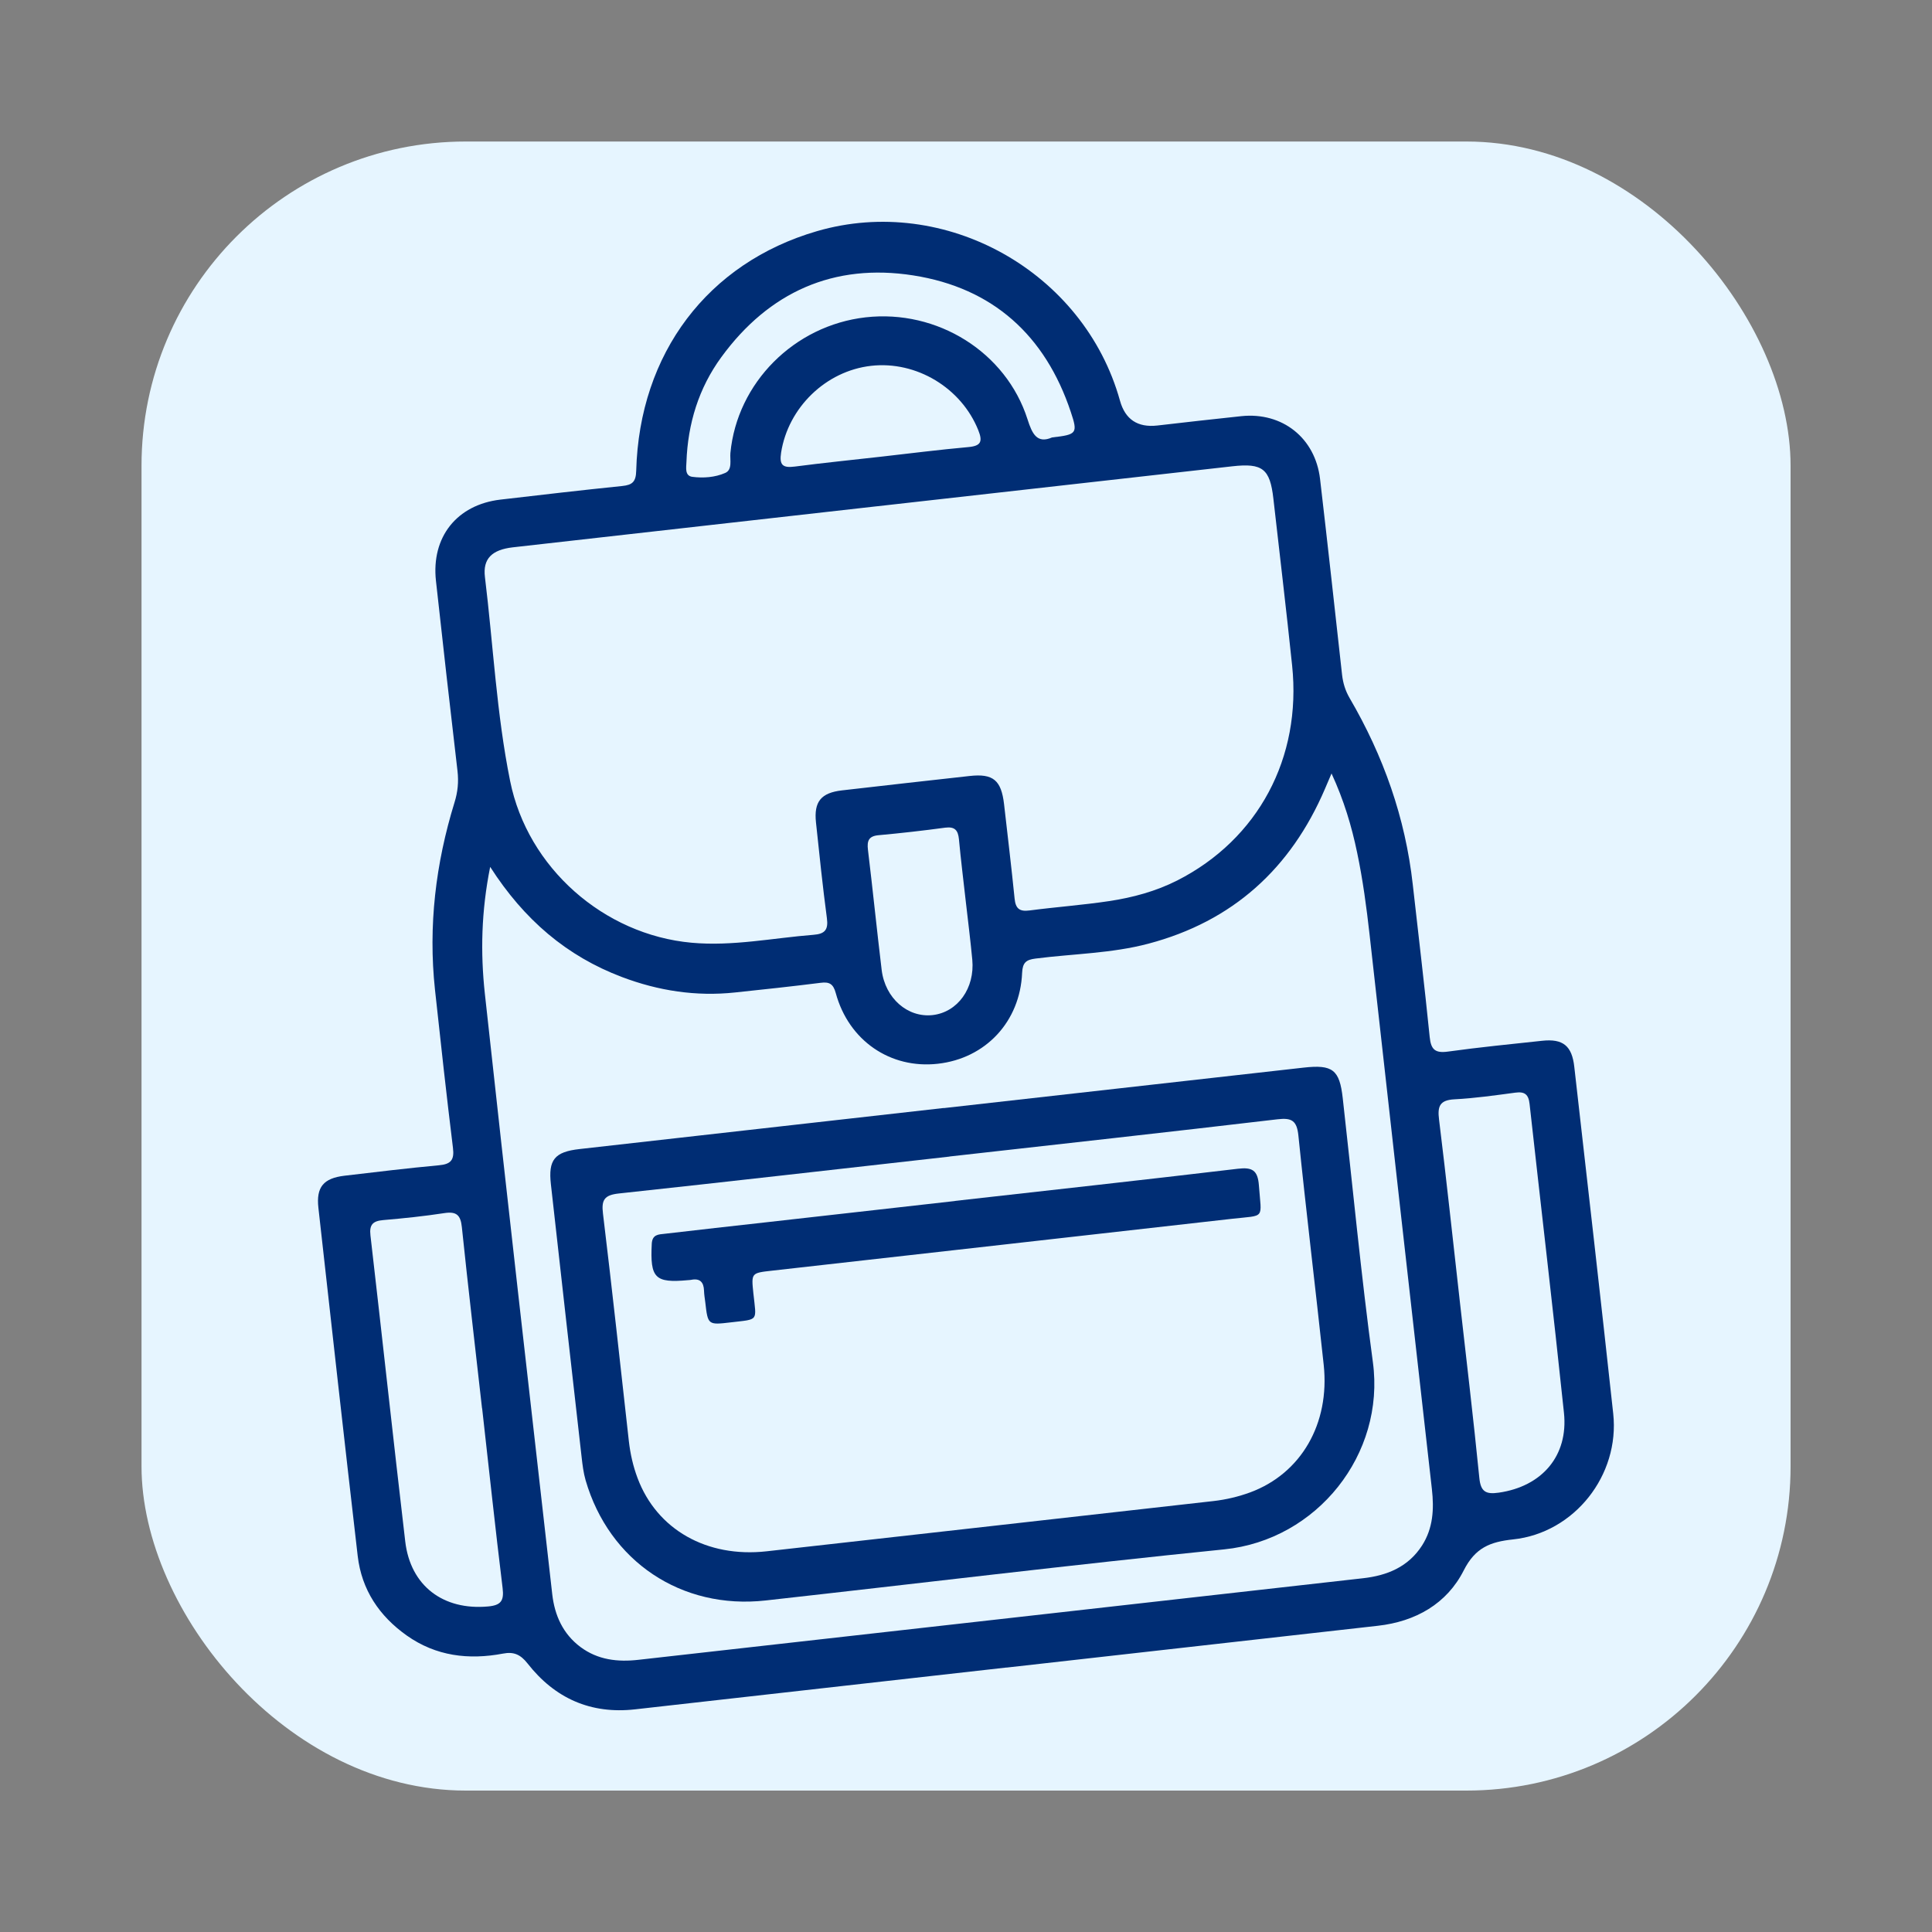 <?xml version="1.0" encoding="UTF-8"?><svg id="a" xmlns="http://www.w3.org/2000/svg" xmlns:xlink="http://www.w3.org/1999/xlink" viewBox="0 0 200 200"><rect x="0" y="0" width="200" height="200" fill="#808080" stroke="none"/><defs><style>.d,.e{fill:none;}.f{opacity:.05;}.g{fill:#002d74;}.h{fill:#e6f5ff;}.e{stroke:#0071ce;stroke-miterlimit:10;stroke-width:2px;}.i{clip-path:url(#b);}</style><clipPath id="b"><rect class="d" x="-18.54" y="-897.41" width="1537.67" height="645.78"/></clipPath></defs><g class="i"><g><g class="f"><line class="e" x1="11.1" y1="-1048.3" x2="-972.8" y2="650.55"/><line class="e" x1="32.18" y1="-1048.3" x2="-951.71" y2="650.55"/><line class="e" x1="53.27" y1="-1048.3" x2="-930.63" y2="650.55"/><line class="e" x1="74.35" y1="-1048.3" x2="-909.55" y2="650.55"/><line class="e" x1="95.43" y1="-1048.3" x2="-888.47" y2="650.55"/><line class="e" x1="116.51" y1="-1048.3" x2="-867.38" y2="650.55"/><line class="e" x1="137.6" y1="-1048.3" x2="-846.3" y2="650.55"/><line class="e" x1="158.68" y1="-1048.3" x2="-825.22" y2="650.55"/><line class="e" x1="179.76" y1="-1048.3" x2="-804.14" y2="650.55"/><line class="e" x1="200.84" y1="-1048.3" x2="-783.05" y2="650.55"/><line class="e" x1="221.93" y1="-1048.3" x2="-761.97" y2="650.55"/><line class="e" x1="243.01" y1="-1048.3" x2="-740.89" y2="650.55"/><line class="e" x1="264.09" y1="-1048.3" x2="-719.81" y2="650.55"/><line class="e" x1="285.17" y1="-1048.3" x2="-698.72" y2="650.55"/><line class="e" x1="306.26" y1="-1048.3" x2="-677.64" y2="650.55"/><line class="e" x1="327.34" y1="-1048.3" x2="-656.56" y2="650.55"/><line class="e" x1="348.42" y1="-1048.3" x2="-635.48" y2="650.55"/><line class="e" x1="369.5" y1="-1048.3" x2="-614.39" y2="650.55"/><line class="e" x1="390.59" y1="-1048.3" x2="-593.31" y2="650.55"/><line class="e" x1="411.67" y1="-1048.3" x2="-572.23" y2="650.55"/><line class="e" x1="432.75" y1="-1048.3" x2="-551.15" y2="650.55"/><line class="e" x1="453.83" y1="-1048.3" x2="-530.06" y2="650.55"/><line class="e" x1="474.92" y1="-1048.3" x2="-508.98" y2="650.55"/><line class="e" x1="496" y1="-1048.3" x2="-487.9" y2="650.55"/><line class="e" x1="517.08" y1="-1048.3" x2="-466.82" y2="650.55"/><line class="e" x1="538.16" y1="-1048.3" x2="-445.73" y2="650.55"/><line class="e" x1="559.25" y1="-1048.3" x2="-424.65" y2="650.55"/><line class="e" x1="580.33" y1="-1048.3" x2="-403.57" y2="650.55"/><line class="e" x1="601.41" y1="-1048.3" x2="-382.49" y2="650.55"/><line class="e" x1="622.49" y1="-1048.3" x2="-361.4" y2="650.55"/><line class="e" x1="643.58" y1="-1048.3" x2="-340.32" y2="650.55"/><line class="e" x1="664.66" y1="-1048.3" x2="-319.24" y2="650.55"/><line class="e" x1="685.74" y1="-1048.3" x2="-298.16" y2="650.55"/><line class="e" x1="706.82" y1="-1048.3" x2="-277.07" y2="650.55"/><line class="e" x1="727.91" y1="-1048.3" x2="-255.99" y2="650.55"/><line class="e" x1="748.99" y1="-1048.3" x2="-234.91" y2="650.55"/><line class="e" x1="770.07" y1="-1048.3" x2="-213.83" y2="650.55"/><line class="e" x1="791.15" y1="-1048.3" x2="-192.74" y2="650.55"/><line class="e" x1="812.24" y1="-1048.3" x2="-171.66" y2="650.55"/><line class="e" x1="833.32" y1="-1048.3" x2="-150.58" y2="650.55"/><line class="e" x1="854.4" y1="-1048.3" x2="-129.5" y2="650.55"/><line class="e" x1="875.48" y1="-1048.3" x2="-108.42" y2="650.55"/><line class="e" x1="896.57" y1="-1048.3" x2="-87.33" y2="650.55"/><line class="e" x1="917.65" y1="-1048.3" x2="-66.25" y2="650.55"/><line class="e" x1="938.73" y1="-1048.3" x2="-45.17" y2="650.55"/><line class="e" x1="959.81" y1="-1048.3" x2="-24.09" y2="650.55"/><line class="e" x1="980.89" y1="-1048.3" x2="-3" y2="650.55"/><line class="e" x1="1001.98" y1="-1048.3" x2="18.08" y2="650.55"/><line class="e" x1="1023.06" y1="-1048.3" x2="39.16" y2="650.55"/><line class="e" x1="1044.14" y1="-1048.3" x2="60.24" y2="650.55"/><line class="e" x1="1065.22" y1="-1048.3" x2="81.33" y2="650.55"/><line class="e" x1="1086.31" y1="-1048.3" x2="102.41" y2="650.55"/><line class="e" x1="1107.39" y1="-1048.3" x2="123.49" y2="650.55"/><line class="e" x1="1128.47" y1="-1048.3" x2="144.57" y2="650.55"/><line class="e" x1="1149.55" y1="-1048.3" x2="165.66" y2="650.55"/><line class="e" x1="1170.64" y1="-1048.3" x2="186.74" y2="650.55"/></g><g class="f"><line class="e" x1="16.65" y1="-1042.75" x2="-967.25" y2="656.1"/><line class="e" x1="37.73" y1="-1042.75" x2="-946.17" y2="656.1"/><line class="e" x1="58.81" y1="-1042.75" x2="-925.08" y2="656.1"/><line class="e" x1="79.9" y1="-1042.75" x2="-904" y2="656.1"/><line class="e" x1="100.98" y1="-1042.75" x2="-882.92" y2="656.1"/><line class="e" x1="122.06" y1="-1042.75" x2="-861.84" y2="656.1"/><line class="e" x1="143.14" y1="-1042.75" x2="-840.76" y2="656.1"/><line class="e" x1="164.23" y1="-1042.75" x2="-819.67" y2="656.1"/><line class="e" x1="185.31" y1="-1042.75" x2="-798.59" y2="656.1"/><line class="e" x1="206.39" y1="-1042.75" x2="-777.51" y2="656.1"/><line class="e" x1="227.47" y1="-1042.75" x2="-756.43" y2="656.1"/><line class="e" x1="248.55" y1="-1042.75" x2="-735.34" y2="656.1"/><line class="e" x1="269.64" y1="-1042.75" x2="-714.26" y2="656.1"/><line class="e" x1="290.72" y1="-1042.75" x2="-693.18" y2="656.1"/><line class="e" x1="311.8" y1="-1042.75" x2="-672.1" y2="656.1"/><line class="e" x1="332.88" y1="-1042.75" x2="-651.01" y2="656.1"/><line class="e" x1="353.97" y1="-1042.75" x2="-629.93" y2="656.1"/><line class="e" x1="375.05" y1="-1042.75" x2="-608.85" y2="656.1"/><line class="e" x1="396.13" y1="-1042.75" x2="-587.77" y2="656.1"/><line class="e" x1="417.21" y1="-1042.75" x2="-566.68" y2="656.1"/><line class="e" x1="438.3" y1="-1042.75" x2="-545.6" y2="656.1"/><line class="e" x1="459.38" y1="-1042.75" x2="-524.52" y2="656.1"/><line class="e" x1="480.46" y1="-1042.75" x2="-503.44" y2="656.1"/><line class="e" x1="501.54" y1="-1042.75" x2="-482.35" y2="656.1"/><line class="e" x1="522.63" y1="-1042.75" x2="-461.27" y2="656.1"/><line class="e" x1="543.71" y1="-1042.75" x2="-440.19" y2="656.1"/><line class="e" x1="564.79" y1="-1042.75" x2="-419.11" y2="656.1"/><line class="e" x1="585.87" y1="-1042.75" x2="-398.02" y2="656.1"/><line class="e" x1="606.96" y1="-1042.75" x2="-376.94" y2="656.1"/><line class="e" x1="628.04" y1="-1042.75" x2="-355.86" y2="656.1"/><line class="e" x1="649.12" y1="-1042.75" x2="-334.78" y2="656.1"/><line class="e" x1="670.2" y1="-1042.75" x2="-313.69" y2="656.1"/><line class="e" x1="691.29" y1="-1042.75" x2="-292.61" y2="656.1"/><line class="e" x1="712.37" y1="-1042.75" x2="-271.53" y2="656.1"/><line class="e" x1="733.45" y1="-1042.75" x2="-250.45" y2="656.1"/><line class="e" x1="754.53" y1="-1042.75" x2="-229.36" y2="656.1"/><line class="e" x1="775.62" y1="-1042.75" x2="-208.28" y2="656.1"/><line class="e" x1="796.7" y1="-1042.75" x2="-187.2" y2="656.1"/><line class="e" x1="817.78" y1="-1042.75" x2="-166.12" y2="656.1"/><line class="e" x1="838.86" y1="-1042.75" x2="-145.03" y2="656.1"/><line class="e" x1="859.95" y1="-1042.75" x2="-123.95" y2="656.1"/><line class="e" x1="881.03" y1="-1042.75" x2="-102.87" y2="656.1"/><line class="e" x1="902.11" y1="-1042.75" x2="-81.79" y2="656.1"/><line class="e" x1="923.19" y1="-1042.75" x2="-60.7" y2="656.1"/><line class="e" x1="944.28" y1="-1042.75" x2="-39.62" y2="656.1"/><line class="e" x1="965.36" y1="-1042.75" x2="-18.54" y2="656.1"/><line class="e" x1="986.44" y1="-1042.75" x2="2.54" y2="656.1"/><line class="e" x1="1007.52" y1="-1042.75" x2="23.63" y2="656.1"/><line class="e" x1="1028.61" y1="-1042.75" x2="44.71" y2="656.1"/><line class="e" x1="1049.69" y1="-1042.75" x2="65.79" y2="656.1"/><line class="e" x1="1070.77" y1="-1042.75" x2="86.87" y2="656.1"/><line class="e" x1="1091.85" y1="-1042.75" x2="107.96" y2="656.1"/><line class="e" x1="1112.94" y1="-1042.75" x2="129.04" y2="656.1"/><line class="e" x1="1134.02" y1="-1042.75" x2="150.12" y2="656.1"/><line class="e" x1="1155.1" y1="-1042.75" x2="171.2" y2="656.1"/><line class="e" x1="1176.18" y1="-1042.75" x2="192.28" y2="656.1"/></g></g></g><rect class="h" x="14.65" y="14.65" width="170.71" height="170.71" rx="33.57" ry="33.57"/><g id="c"><g><path class="g" d="M104.2,172.62c-12.82,1.44-25.64,2.89-38.45,4.33-4.6,.52-8.31-1.14-11.13-4.74-.73-.93-1.43-1.25-2.55-1.03-3.55,.67-6.93,.27-9.96-1.87-2.85-2.02-4.67-4.73-5.08-8.23-1.39-12.01-2.73-24.03-4.07-36.05-.24-2.14,.52-3.06,2.7-3.32,3.25-.38,6.5-.78,9.77-1.08,1.23-.11,1.62-.53,1.46-1.8-.67-5.45-1.27-10.91-1.86-16.37-.71-6.6,.07-13.07,2.02-19.39,.34-1.09,.44-2.13,.31-3.26-.77-6.56-1.51-13.12-2.23-19.68-.5-4.53,2.16-7.88,6.67-8.41,4.2-.49,8.41-.98,12.62-1.41,1.06-.11,1.41-.45,1.44-1.58,.33-12.16,7.41-21.51,18.71-24.8,13.27-3.86,27.65,4.18,31.37,17.55q.81,2.91,3.86,2.57c2.9-.33,5.81-.67,8.71-.97,4.24-.44,7.64,2.26,8.14,6.49,.79,6.76,1.53,13.52,2.28,20.28,.1,.87,.34,1.65,.78,2.41,3.5,5.99,5.77,12.39,6.54,19.31,.59,5.26,1.22,10.51,1.75,15.77,.13,1.32,.57,1.7,1.89,1.52,3.24-.45,6.5-.77,9.76-1.12,2.15-.23,3.08,.52,3.32,2.7,1.36,11.97,2.73,23.93,4.03,35.9,.69,6.37-4.02,12.35-10.37,13.02-2.36,.25-3.91,.85-5.1,3.2-1.75,3.46-4.98,5.3-8.9,5.74-12.82,1.44-25.64,2.89-38.45,4.33Zm-13.43-120.21c-5.71,.64-11.41,1.28-17.12,1.93-6.86,.77-13.72,1.54-20.57,2.32-2.16,.25-3.11,1.18-2.88,3.07,.86,7.05,1.2,14.16,2.61,21.13,1.81,8.97,9.69,15.9,18.77,16.73,4.26,.39,8.43-.49,12.64-.82,1.18-.09,1.54-.53,1.38-1.72-.44-3.3-.78-6.6-1.13-9.91-.23-2.15,.52-3.07,2.69-3.32,4.4-.51,8.81-1,13.22-1.49,2.43-.27,3.27,.43,3.56,2.92,.37,3.25,.76,6.5,1.09,9.76,.1,1.04,.5,1.38,1.55,1.24,2.75-.36,5.52-.56,8.25-.97,2.44-.37,4.82-1.01,7.05-2.14,8.36-4.26,12.88-12.68,11.88-22.25-.6-5.76-1.29-11.51-1.94-17.27-.35-3.09-1.12-3.7-4.24-3.35-12.26,1.38-24.53,2.76-36.79,4.14Zm-40.03,37.34c-.92,4.59-1.01,8.86-.55,13.1,2.26,20.74,4.63,41.47,6.98,62.2,.25,2.17,1.1,4.08,2.91,5.44,1.81,1.35,3.87,1.58,6.04,1.33,14.07-1.59,28.14-3.17,42.22-4.75,10.92-1.23,21.83-2.46,32.75-3.69,2.51-.28,4.69-1.17,6.12-3.39,1.15-1.8,1.25-3.78,1.02-5.83-2.16-19.13-4.32-38.26-6.45-57.39-.32-2.86-.7-5.7-1.29-8.51-.57-2.74-1.37-5.42-2.65-8.19-.29,.69-.49,1.14-.68,1.59-3.54,8.26-9.55,13.72-18.28,16.03-3.81,1.01-7.78,1.04-11.68,1.54-.96,.12-1.34,.4-1.39,1.47-.21,5.07-3.79,8.87-8.73,9.42-4.91,.55-9.22-2.39-10.56-7.31-.26-.96-.66-1.19-1.57-1.07-2.95,.37-5.91,.69-8.86,1-4.03,.43-7.93-.17-11.71-1.6-5.71-2.16-10.12-5.92-13.63-11.39Zm-.84,56.04c-.7-6.25-1.44-12.51-2.09-18.77-.13-1.25-.57-1.63-1.81-1.44-2.09,.32-4.2,.54-6.3,.72-1.07,.09-1.49,.44-1.35,1.6,1.22,10.55,2.36,21.12,3.6,31.67,.54,4.61,3.94,7.15,8.57,6.73,1.34-.12,1.67-.59,1.51-1.9-.76-6.2-1.42-12.41-2.12-18.61Zm101.18-11.42c.7,6.2,1.44,12.4,2.06,18.62,.14,1.44,.68,1.72,2.01,1.53,4.47-.64,7.22-3.81,6.75-8.27-1.12-10.67-2.38-21.32-3.56-31.98-.11-.98-.51-1.29-1.47-1.16-2.1,.28-4.2,.58-6.3,.69-1.52,.08-1.78,.71-1.6,2.1,.76,6.15,1.41,12.3,2.11,18.46ZM108.93,45.28c2.55-.29,2.66-.42,1.92-2.63-2.64-7.93-8.07-12.85-16.31-14.14-8.23-1.29-14.94,1.72-19.86,8.45-2.35,3.21-3.48,6.9-3.62,10.88-.02,.55-.19,1.41,.6,1.52,1.14,.15,2.36,.06,3.41-.4,.77-.33,.48-1.34,.54-2.06,.69-7.27,6.6-13.21,14-14.05,7.42-.84,14.54,3.6,16.76,10.56,.48,1.51,.99,2.55,2.55,1.87Zm-8.95,48.06c-.24-2.15-.51-4.29-.71-6.45-.09-.94-.42-1.34-1.43-1.21-2.29,.31-4.59,.57-6.89,.78-1.03,.09-1.21,.59-1.1,1.51,.5,4.14,.92,8.3,1.42,12.44,.36,2.94,2.7,4.96,5.28,4.67,2.59-.3,4.38-2.78,4.1-5.74-.19-2-.44-4-.67-6Zm-8.72-46.07c3-.34,5.99-.72,9-.99,1.3-.12,1.48-.58,1.01-1.75-1.75-4.37-6.4-7.19-11.09-6.66-4.7,.53-8.59,4.33-9.32,8.98-.2,1.29,.16,1.61,1.41,1.45,2.99-.39,5.99-.69,8.99-1.03Z"/><path class="g" d="M97.7,114.71c12.42-1.4,24.84-2.8,37.25-4.19,3.01-.34,3.72,.22,4.05,3.16,1.03,9.11,1.89,18.25,3.12,27.33,1.29,9.53-5.78,18.41-15.39,19.38-15.84,1.6-31.65,3.53-47.47,5.29-8.71,.97-16.2-4.04-18.64-12.45-.22-.77-.32-1.58-.41-2.38-1.07-9.41-2.13-18.83-3.18-28.24-.29-2.55,.38-3.37,2.96-3.66,12.57-1.42,25.14-2.83,37.7-4.25Zm.59,5.02c-11.41,1.28-22.82,2.59-34.24,3.82-1.47,.16-1.81,.65-1.63,2.08,.95,7.85,1.8,15.71,2.68,23.57,.15,1.31,.44,2.59,.9,3.81,1.99,5.32,7.16,8.27,13.36,7.58,15.42-1.72,30.83-3.47,46.25-5.2,1.31-.15,2.58-.45,3.81-.9,5.27-1.95,8.26-7.11,7.61-13.2-.85-7.91-1.81-15.81-2.62-23.73-.16-1.56-.69-1.87-2.18-1.69-11.3,1.33-22.62,2.58-33.93,3.85Z"/><path class="g" d="M98.84,124.32c9.76-1.1,19.53-2.17,29.29-3.33,1.49-.18,2.07,.14,2.19,1.71,.26,3.59,.72,3.07-2.79,3.47-15.87,1.8-31.75,3.58-47.62,5.37-2.15,.24-2.14,.24-1.92,2.35,.31,2.94,.6,2.65-2.33,3-2.38,.28-2.38,.27-2.65-2.08-.05-.4-.12-.8-.13-1.2-.03-.88-.42-1.31-1.34-1.12-.1,.02-.2,.02-.3,.03-3.45,.32-3.95-.21-3.77-3.76,.05-.98,.7-.97,1.34-1.04,3.5-.41,7.01-.8,10.51-1.19,6.51-.73,13.02-1.47,19.53-2.2Z"/></g></g></svg>